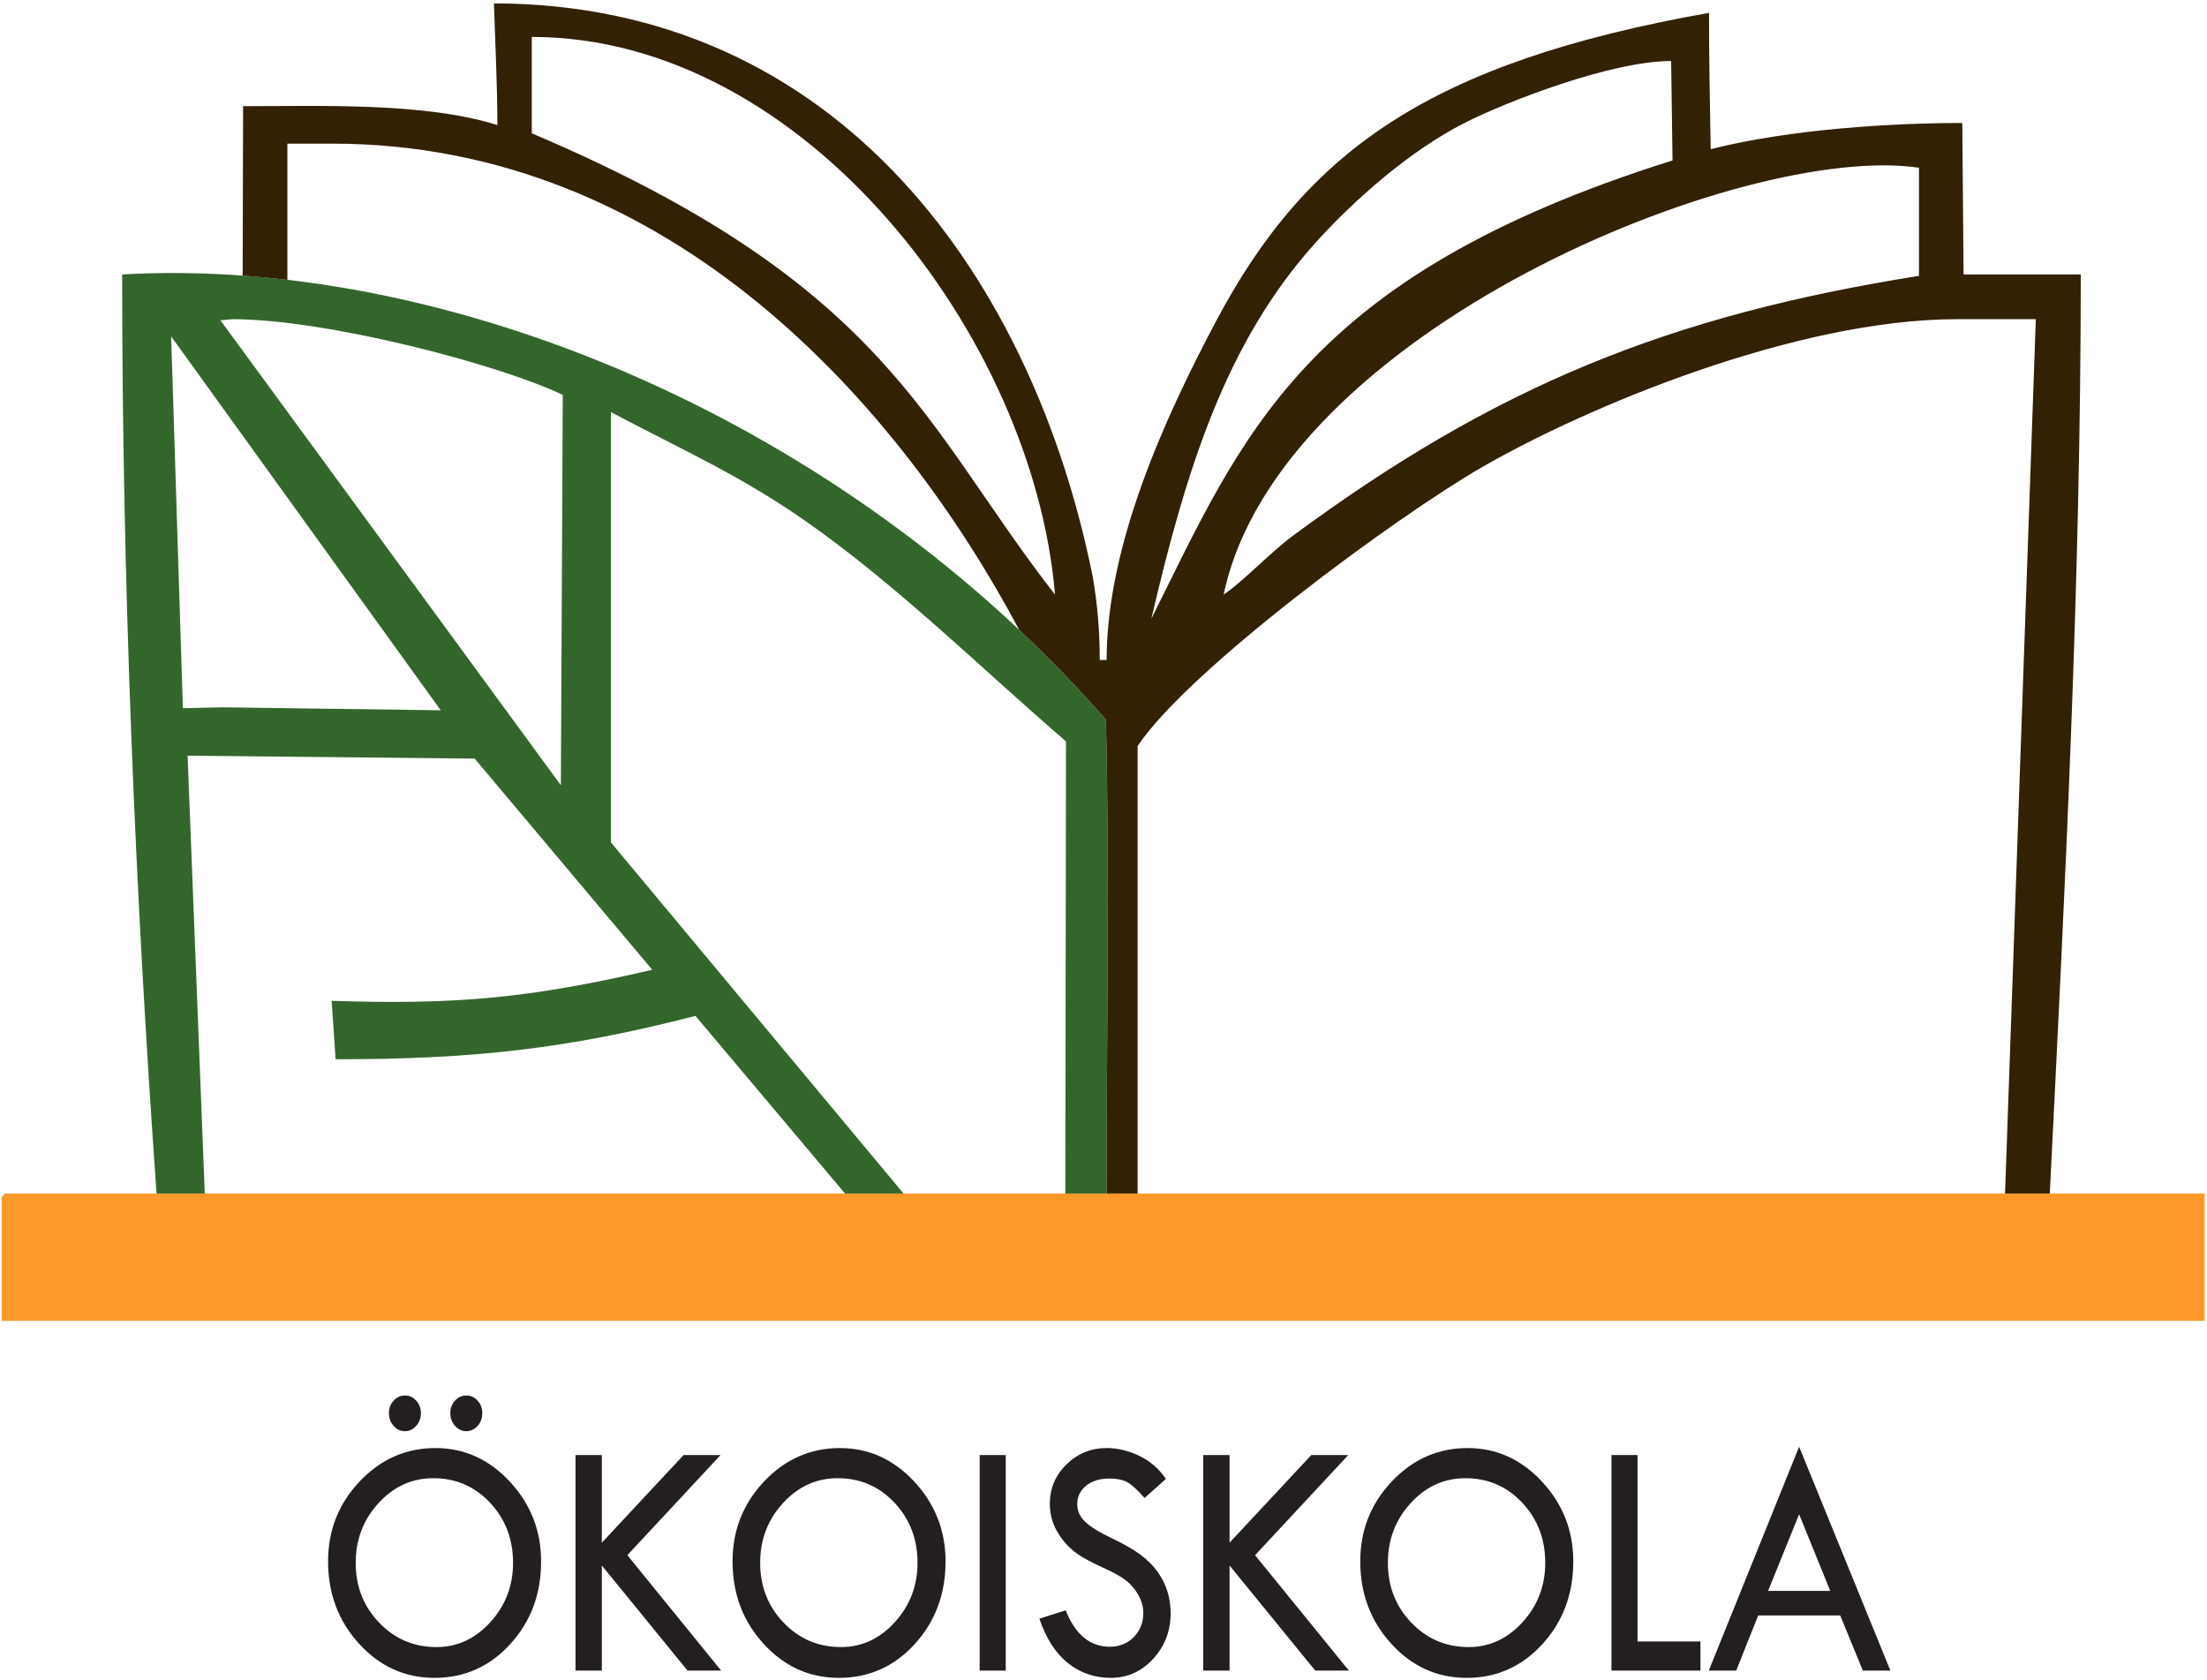 <?xml version="1.0" encoding="UTF-8" standalone="no"?>
<svg
   xmlns:dc="http://purl.org/dc/elements/1.1/"
   xmlns:cc="http://creativecommons.org/ns#"
   xmlns:rdf="http://www.w3.org/1999/02/22-rdf-syntax-ns#"
   xmlns:svg="http://www.w3.org/2000/svg"
   xmlns="http://www.w3.org/2000/svg"
   viewBox="0 0 854.667 650.667"
   height="650.667"
   width="854.667"
   xml:space="preserve"
   id="svg2"
   version="1.1"><defs
     id="defs6" /><g
     transform="matrix(1.333,0,0,-1.333,0,650.667)"
     id="g10"><g
       transform="scale(0.1)"
       id="g12"><path
         id="path14"
         style="fill:#fd992b;fill-opacity:1;fill-rule:evenodd;stroke:none"
         d="m 4.895,1403.96 v -360 H 6404.89 v 370 c -2130,0 -4260,0 -6389.995,0 l -10,-10" /><path
         id="path16"
         style="fill:#33662b;fill-opacity:1;fill-rule:evenodd;stroke:none"
         d="m 497.191,3904.04 783.149,-1086.18 -635.391,8.56 -113.633,-2.57 z M 1629.42,2599.96 640.43,3950.69 l 34.461,3.27 c 273.093,0 773.819,-130.66 959.999,-220 z m -1174.525,-1186 h 140 l -49.969,1271.94 834.084,-8.5 515.88,-613.44 C 1537.04,1980.59 1320.7,1962 963.477,1973.79 l 11.414,-169.83 c 391.909,0 668.649,28.63 1045.439,126.1 l 434.56,-516.1 h 170 l -850,1020 v 1250 c 213.81,-113.14 375.8,-183.5 570.14,-319.86 264.03,-185.25 509.45,-428.17 751.84,-636.64 -0.09,-253.24 -1.98,-1158.52 -1.98,-1313.5 h 120 c -0.36,457.97 9.03,918.66 -2.09,1376.57 -759.62,868.74 -1906.57,1347.42 -2857.909,1293.43 0,-882.61 37.109,-1789.53 100.004,-2670" /><path
         id="path18"
         style="fill:#332105;fill-opacity:1;fill-rule:evenodd;stroke:none"
         d="m 3554.89,3153.96 c 159.9,763.27 1510.74,1315.24 2020,1240 0,-102.83 0,-211.34 0,-314.17 -725.44,-115.23 -1230.5,-319.78 -1820,-755.83 -64.27,-47.54 -143.47,-132.14 -200,-170 z m -210,-70 c 102.5,439.97 218.26,805.31 477.35,1092.65 114.23,126.69 275.97,268.04 432.51,347.5 121.3,61.57 425.48,179.85 600.14,179.85 l 4,-288.84 C 3784.1,4077.48 3608.95,3611.89 3344.89,3083.96 Z m -1800,1690 c 793.18,0 1457.88,-873.37 1520,-1620 -381.04,487.94 -481.28,899.14 -1520,1340 z m -100,-256.03 c -210.29,66.11 -509.347,54.85 -738.66,54.85 l -1.281,-492.24 c 43.09,-3.12 86.426,-7.24 129.946,-12.31 v 395.73 h 130 c 983.485,0 1649.305,-761.12 1995.955,-1412.44 87.8,-82.59 172.04,-169.6 251.95,-260.99 11.12,-457.91 1.73,-918.6 2.09,-1376.57 h 90 v 1300 c 149.04,222.57 745.52,662.64 1000.16,809.84 302.57,174.89 912.28,430.16 1379.84,430.16 l 229.4,0.02 -89.4,-2540.02 h 130 c 44.42,888.34 90,1780.96 90,2670 h -340.47 l -3.7,440 c -197.92,0 -496.56,-16.86 -730.98,-76.07 -2.32,132.55 -4.85,263.3 -4.85,396.07 C 4154.64,4699.5 3796.03,4444.48 3532.72,3948.01 3385.77,3670.96 3214.89,3299.1 3214.89,2963.96 h -20 c 0,83.97 -6.27,157.61 -20,240 -172.18,860.89 -733.48,1665.48 -1740,1667.48 3.83,-117.78 10,-235.66 10,-353.51" /><path
         id="path20"
         style="fill:#231f20;fill-opacity:1;fill-rule:nonzero;stroke:none"
         d="m 953.117,345.168 c 0,90.434 30.668,167.949 91.693,232.379 61.03,64.594 134.38,96.973 220.21,96.973 83.57,0 155.73,-32.547 216.15,-97.645 60.43,-65.102 90.79,-142.281 90.79,-231.707 0,-94.797 -29.91,-174.832 -89.73,-240.266 C 1422.55,39.633 1349.2,6.918 1262.32,6.918 c -85.68,0 -158.74,32.883 -218.86,98.824 -60.128,65.77 -90.343,145.633 -90.343,239.426 z m 537.373,-4.027 c 0,69.125 -22.4,127.343 -67.04,174.828 -44.64,47.316 -99.5,70.972 -164.59,70.972 -62.08,0 -115.14,-23.992 -159.18,-72.312 -44.2,-48.156 -66.29,-105.871 -66.29,-173.488 0,-68.457 22.54,-126.344 67.94,-173.657 45.4,-47.48 101.01,-71.14 166.69,-71.14 60.43,0 112.74,24.164 156.63,72.484 43.9,48.32 65.84,105.871 65.84,172.313 z m -360.6,435.058 c 0,14.094 4.51,26.172 13.68,36.071 9.01,10.07 19.99,14.933 32.91,14.933 12.63,0 23.45,-4.863 32.63,-14.933 9.16,-9.899 13.67,-21.977 13.67,-36.071 0,-14.429 -4.51,-26.844 -13.67,-37.078 -9.18,-10.402 -20,-15.605 -32.63,-15.605 -12.92,0 -23.9,5.203 -32.91,15.265 -9.17,10.239 -13.68,22.653 -13.68,37.418 z m 178.27,0 c 0,14.094 4.51,26.172 13.68,36.071 9.17,10.07 19.99,14.933 32.62,14.933 12.93,0 23.9,-4.863 33.06,-14.933 9.03,-9.899 13.53,-21.977 13.53,-36.071 0,-14.765 -4.5,-27.179 -13.53,-37.418 -9.16,-10.062 -20.13,-15.265 -33.06,-15.265 -12.63,0 -23.45,5.203 -32.62,15.605 -9.17,10.234 -13.68,22.649 -13.68,37.078" /><path
         id="path22"
         style="fill:#231f20;fill-opacity:1;fill-rule:nonzero;stroke:none"
         d="m 1671.92,654.219 h 76.51 V 399.695 l 237.5,254.524 h 107.32 L 1822.53,363.285 2095.05,28.059 h -97.7 L 1748.43,333.254 V 28.059 h -76.51 V 654.219" /><path
         id="path24"
         style="fill:#231f20;fill-opacity:1;fill-rule:nonzero;stroke:none"
         d="m 2128.12,345.168 c 0,90.434 30.67,167.949 91.69,232.379 61.03,64.594 134.39,96.973 220.21,96.973 83.58,0 155.73,-32.547 216.16,-97.645 60.42,-65.102 90.78,-142.281 90.78,-231.707 0,-94.797 -29.91,-174.832 -89.73,-240.266 C 2597.55,39.633 2524.2,6.918 2437.32,6.918 c -85.68,0 -158.73,32.883 -218.86,98.824 -60.12,65.77 -90.34,145.633 -90.34,239.426 z m 537.37,-4.027 c 0,69.125 -22.39,127.343 -67.04,174.828 -44.64,47.316 -99.5,70.972 -164.59,70.972 -62.08,0 -115.14,-23.992 -159.18,-72.312 -44.19,-48.156 -66.29,-105.871 -66.29,-173.488 0,-68.457 22.55,-126.344 67.94,-173.657 45.4,-47.48 101.01,-71.14 166.7,-71.14 60.42,0 112.74,24.164 156.63,72.484 43.89,48.32 65.83,105.871 65.83,172.313" /><path
         id="path26"
         style="fill:#231f20;fill-opacity:1;fill-rule:nonzero;stroke:none"
         d="m 2846.02,28.059 h 75.762 v 626.16 H 2846.02 Z" /><path
         id="path28"
         style="fill:#231f20;fill-opacity:1;fill-rule:nonzero;stroke:none"
         d="m 3387.15,584.926 -62.08,-55.535 c -16.53,19.129 -31.41,33.222 -44.64,42.617 -13.38,9.226 -32.77,13.926 -58.02,13.926 -27.51,0 -49.91,-6.879 -67.2,-20.805 -17.13,-13.926 -25.7,-31.879 -25.7,-53.859 0,-18.958 7.52,-35.739 22.4,-50.332 15.03,-14.598 40.59,-30.54 76.66,-47.821 36.07,-17.113 64.33,-33.219 84.32,-48.152 20.15,-14.934 36.68,-31.375 49.61,-49.328 12.93,-18.121 22.55,-37.082 28.86,-57.047 6.31,-19.965 9.47,-41.106 9.47,-63.422 0,-52.012 -16.99,-96.473 -50.96,-133.219 -33.82,-36.742 -74.85,-55.031 -122.96,-55.031 -47.04,0 -88.53,14.262 -124.46,42.953 -35.92,28.688 -63.57,71.809 -82.97,129.024 l 76.51,24.16 c 27.96,-70.469 70.65,-105.703 128.22,-105.703 27.96,0 51.1,9.394 69.59,28.019 18.49,18.625 27.66,42.281 27.66,70.805 0,17.113 -4.81,34.226 -14.43,51.34 -9.77,17.285 -21.8,31.379 -36.07,42.621 -14.43,11.07 -37.43,23.82 -69,38.086 -31.56,14.257 -55.76,27.347 -72.6,39.257 -16.98,11.915 -31.57,26.176 -43.89,42.786 -12.33,16.441 -21.35,33.054 -27.06,49.328 -5.71,16.441 -8.56,33.894 -8.56,52.683 0,44.801 16.08,83.055 48.4,114.762 32.32,31.543 71.54,47.481 117.54,47.481 30.51,0 61.48,-7.379 92.9,-22.145 31.41,-14.762 57.56,-37.25 78.46,-67.449" /><path
         id="path30"
         style="fill:#231f20;fill-opacity:1;fill-rule:nonzero;stroke:none"
         d="m 3495.53,654.219 h 76.51 V 399.695 l 237.49,254.524 h 107.33 L 3646.14,363.285 3918.66,28.059 h -97.7 L 3572.04,333.254 V 28.059 h -76.51 V 654.219" /><path
         id="path32"
         style="fill:#231f20;fill-opacity:1;fill-rule:nonzero;stroke:none"
         d="m 3951.73,345.168 c 0,90.434 30.66,167.949 91.69,232.379 61.03,64.594 134.38,96.973 220.21,96.973 83.57,0 155.73,-32.547 216.15,-97.645 60.43,-65.102 90.79,-142.281 90.79,-231.707 0,-94.797 -29.91,-174.832 -89.73,-240.266 -59.68,-65.269 -133.03,-97.984 -219.91,-97.984 -85.68,0 -158.74,32.883 -218.86,98.824 -60.13,65.77 -90.34,145.633 -90.34,239.426 z m 537.37,-4.027 c 0,69.125 -22.4,127.343 -67.04,174.828 -44.64,47.316 -99.51,70.972 -164.59,70.972 -62.08,0 -115.14,-23.992 -159.18,-72.312 -44.2,-48.156 -66.29,-105.871 -66.29,-173.488 0,-68.457 22.54,-126.344 67.94,-173.657 45.4,-47.48 101.01,-71.14 166.7,-71.14 60.42,0 112.73,24.164 156.63,72.484 43.89,48.32 65.83,105.871 65.83,172.313" /><path
         id="path34"
         style="fill:#231f20;fill-opacity:1;fill-rule:nonzero;stroke:none"
         d="m 4681.5,654.219 h 75.76 V 112.621 h 182.78 V 28.059 H 4681.5 V 654.219" /><path
         id="path36"
         style="fill:#231f20;fill-opacity:1;fill-rule:nonzero;stroke:none"
         d="M 5226.69,678.383 5491.84,28.059 h -80.11 L 5346.04,188.289 H 5107.79 L 5043.91,28.059 h -79.67 z m 0,-196.137 -90.19,-222.648 h 180.53 l -90.34,222.648" /></g></g></svg>